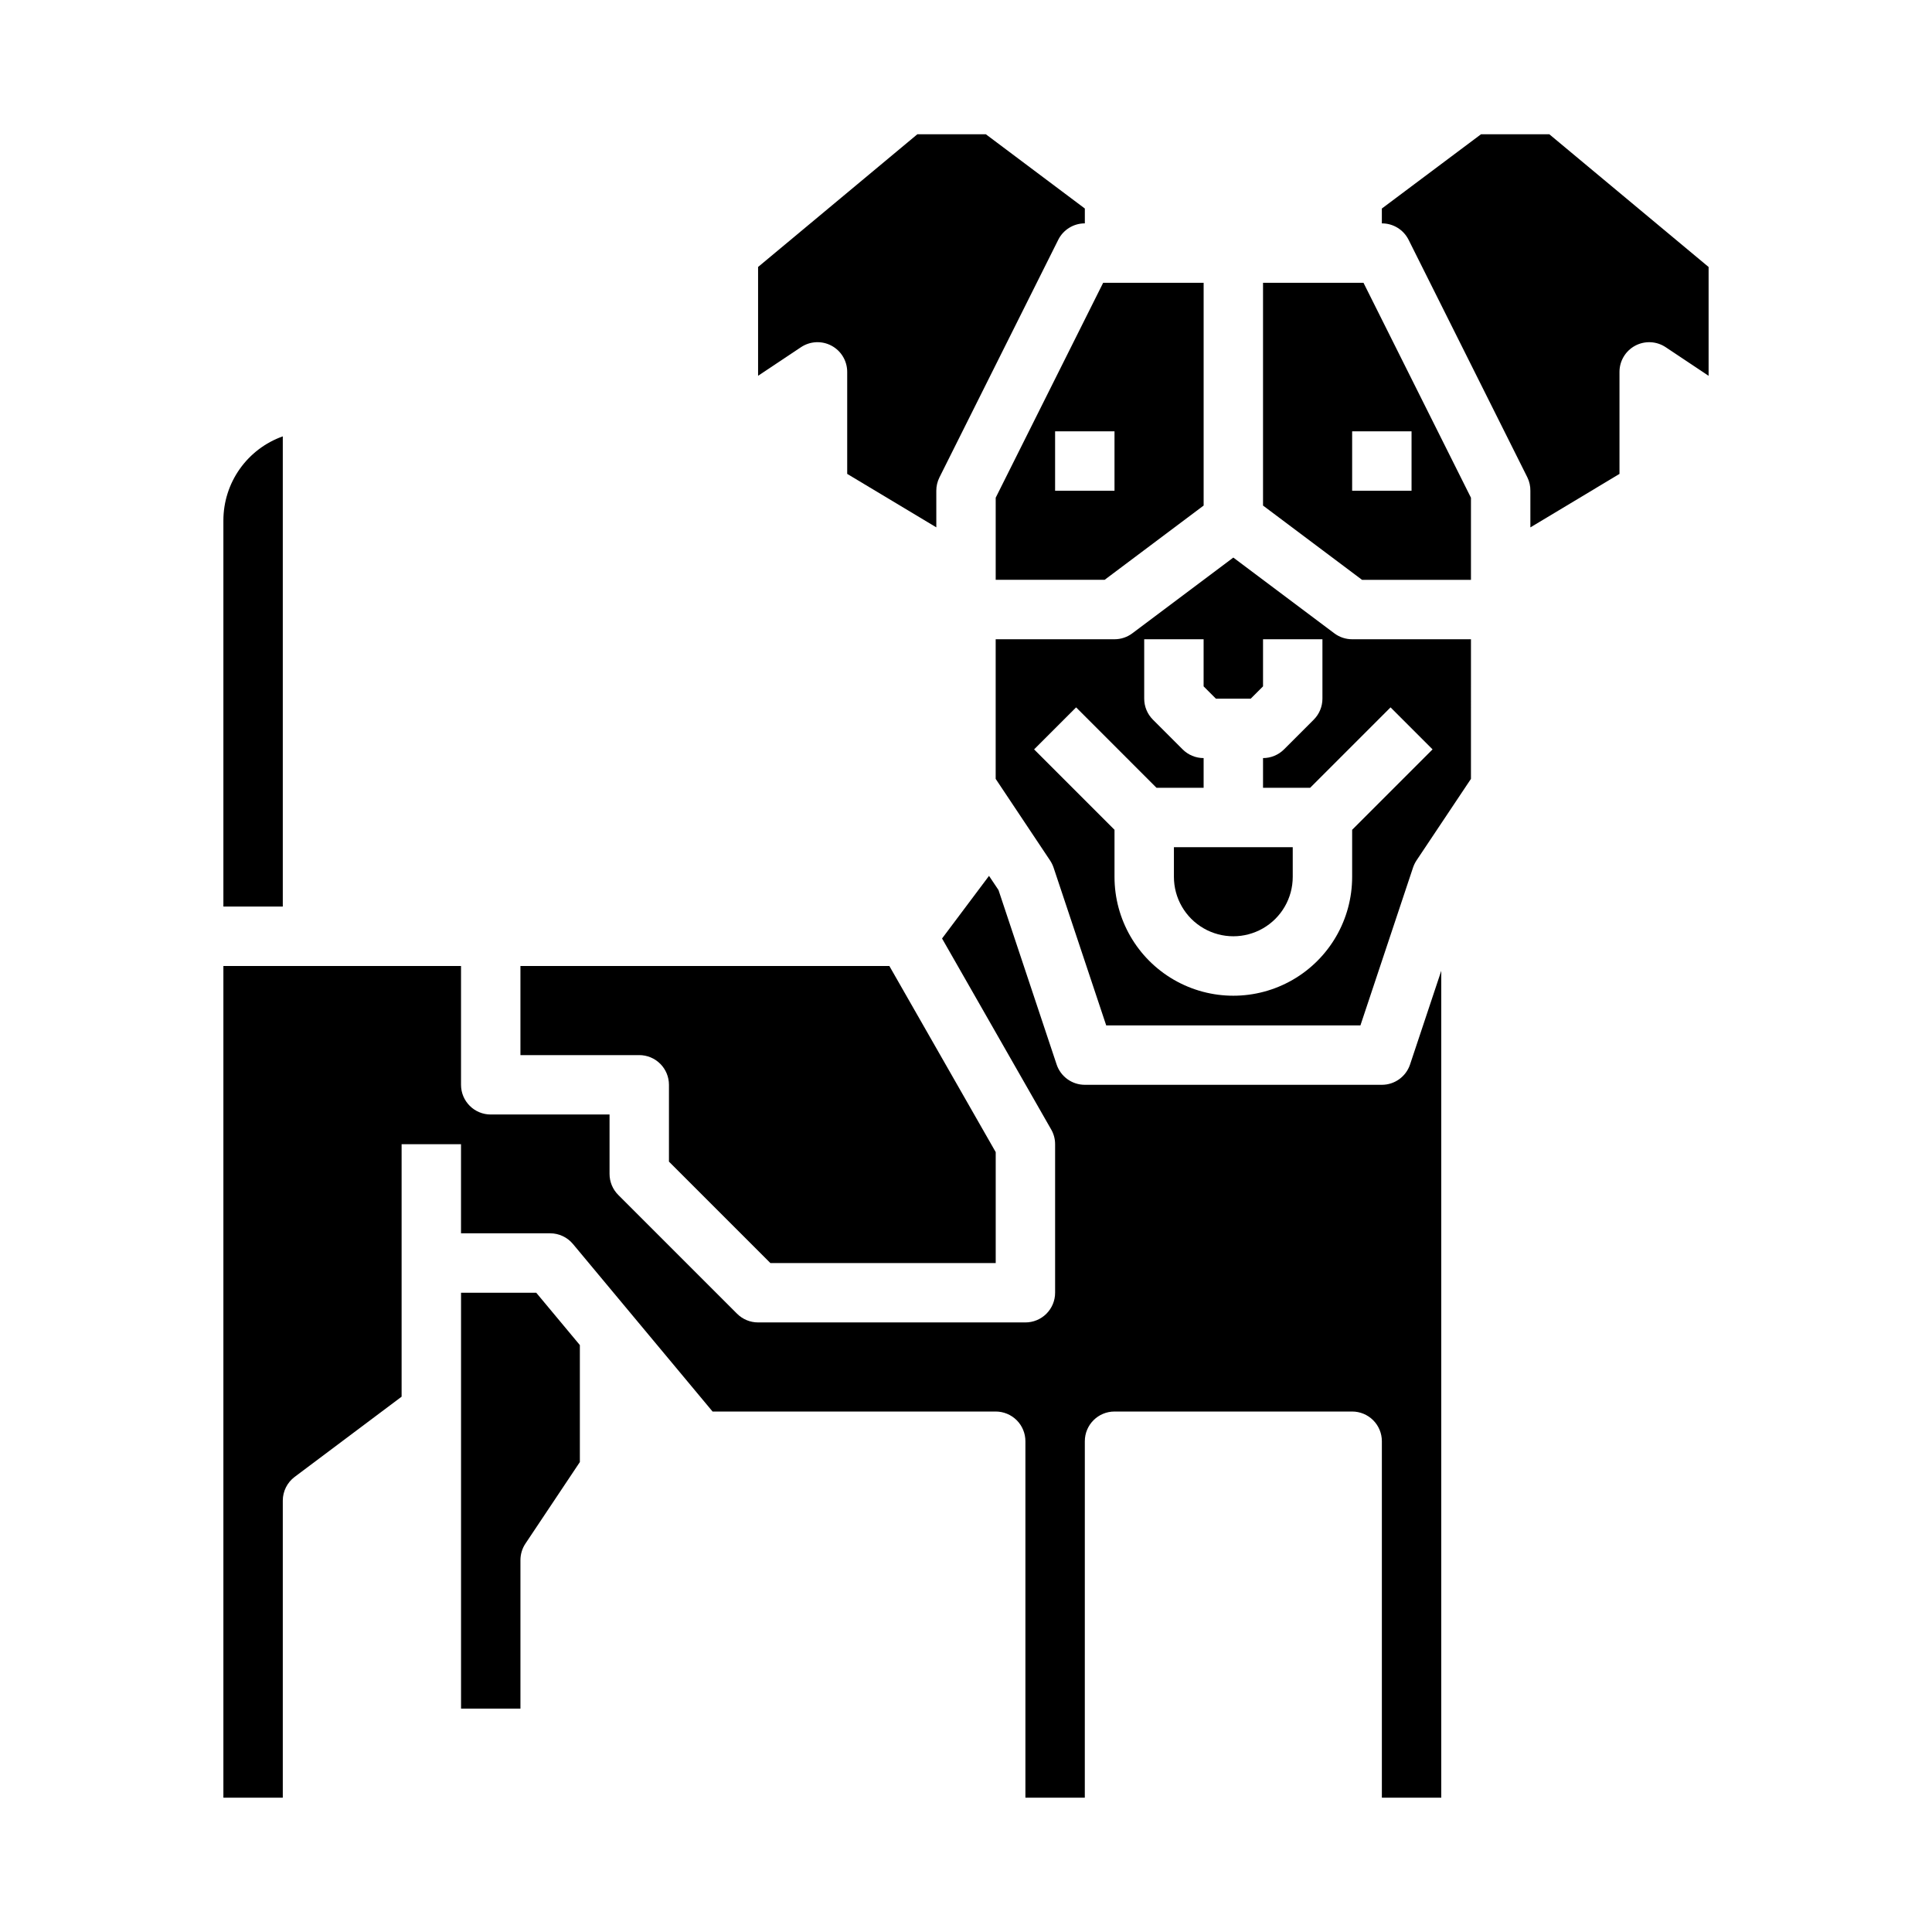 <?xml version="1.0" encoding="UTF-8"?>
<!-- Uploaded to: ICON Repo, www.svgrepo.com, Generator: ICON Repo Mixer Tools -->
<svg fill="#000000" width="800px" height="800px" version="1.1" viewBox="144 144 512 512" xmlns="http://www.w3.org/2000/svg">
 <g>
  <path d="m387.11 179.58-42.211 35.172v28.836l11.375-7.582c2.414-1.609 5.523-1.762 8.082-0.391 2.562 1.367 4.16 4.035 4.16 6.941v27.031l23.617 14.168-0.004-9.711c0-1.223 0.285-2.426 0.828-3.519l31.488-62.977c1.332-2.668 4.062-4.356 7.047-4.352v-3.938l-26.238-19.68z"/>
  <path d="m407.87 297.66h28.867l26.238-19.684v-59.039h-26.625l-28.48 56.961zm15.742-39.359h15.742v15.742h-15.742z"/>
  <path d="m203.2 384.25h15.742v-124.61c-4.602 1.633-8.582 4.652-11.402 8.637-2.82 3.988-4.336 8.75-4.34 13.633z"/>
  <path d="m266.18 486.59v110.21h15.742v-39.363c0.004-1.555 0.461-3.074 1.324-4.367l14.422-21.609v-31l-11.559-13.871z"/>
  <path d="m573.18 269.59v-27.031c0-2.906 1.598-5.574 4.156-6.941 2.562-1.371 5.668-1.219 8.086 0.391l11.375 7.582v-28.836l-42.211-35.172h-18.105l-26.277 19.68v3.938c2.996-0.02 5.746 1.672 7.086 4.352l31.488 62.977c0.531 1.098 0.801 2.301 0.785 3.519v9.715z"/>
  <path d="m525.95 620.41v-219.14l-8.273 24.828c-1.07 3.215-4.078 5.387-7.469 5.387h-78.719c-3.391 0-6.402-2.172-7.473-5.387l-15.406-46.23-2.512-3.754-12.445 16.594 28.922 50.617v-0.004c0.684 1.191 1.043 2.535 1.039 3.906v39.359c0 2.09-0.828 4.09-2.305 5.566-1.477 1.477-3.477 2.305-5.566 2.305h-70.848c-2.086 0-4.09-0.828-5.566-2.305l-31.488-31.488c-1.477-1.477-2.305-3.477-2.305-5.566v-15.742h-31.488c-4.348 0-7.871-3.523-7.871-7.871v-31.488h-62.977v220.41h15.742v-78.719c0-2.477 1.168-4.812 3.148-6.297l28.34-21.254v-66.914h15.742v23.617h23.617c2.336 0 4.551 1.039 6.047 2.832l37 44.398h75.035c2.086 0 4.09 0.832 5.566 2.305 1.477 1.477 2.305 3.481 2.305 5.566v94.465h15.742l0.004-94.465c0-4.348 3.523-7.871 7.871-7.871h62.977c2.086 0 4.09 0.832 5.566 2.305 1.477 1.477 2.305 3.481 2.305 5.566v94.465z"/>
  <path d="m321.28 431.49v20.355l26.875 26.875h59.719v-29.395l-28.184-49.324h-97.77v23.617h31.488v-0.004c2.086 0 4.09 0.832 5.566 2.309 1.477 1.477 2.305 3.477 2.305 5.566z"/>
  <path d="m455.1 376.38c0 5.625 3 10.82 7.875 13.633 4.871 2.812 10.871 2.812 15.742 0s7.871-8.008 7.871-13.633v-7.871h-31.488z"/>
  <path d="m533.82 275.9-28.48-56.961h-26.625v59.039l26.238 19.684h28.867zm-15.746-1.855h-15.742v-15.746h15.742z"/>
  <path d="m533.82 313.41h-31.488c-1.703 0-3.363-0.551-4.723-1.574l-26.766-20.074-26.766 20.074c-1.363 1.023-3.019 1.574-4.723 1.574h-31.488v37l14.422 21.633v-0.004c0.383 0.586 0.695 1.219 0.922 1.883l13.949 41.824h67.367l13.949-41.848c0.227-0.664 0.535-1.297 0.922-1.883l14.422-21.605zm-31.488 50.492v12.484c0 11.25-6.004 21.645-15.746 27.27-9.742 5.625-21.746 5.625-31.488 0-9.742-5.625-15.742-16.02-15.742-27.27v-12.484l-21.309-21.309 11.133-11.133 21.305 21.309h12.488v-7.871c-2.09 0-4.09-0.832-5.566-2.309l-7.871-7.871c-1.477-1.477-2.309-3.477-2.309-5.566v-15.742h15.742v12.484l3.258 3.258h9.227l3.262-3.258v-12.484h15.742v15.742c0 2.09-0.828 4.09-2.305 5.566l-7.871 7.871c-1.477 1.477-3.481 2.309-5.566 2.309v7.871h12.484l21.309-21.309 11.133 11.133z"/>
 </g>
</svg>